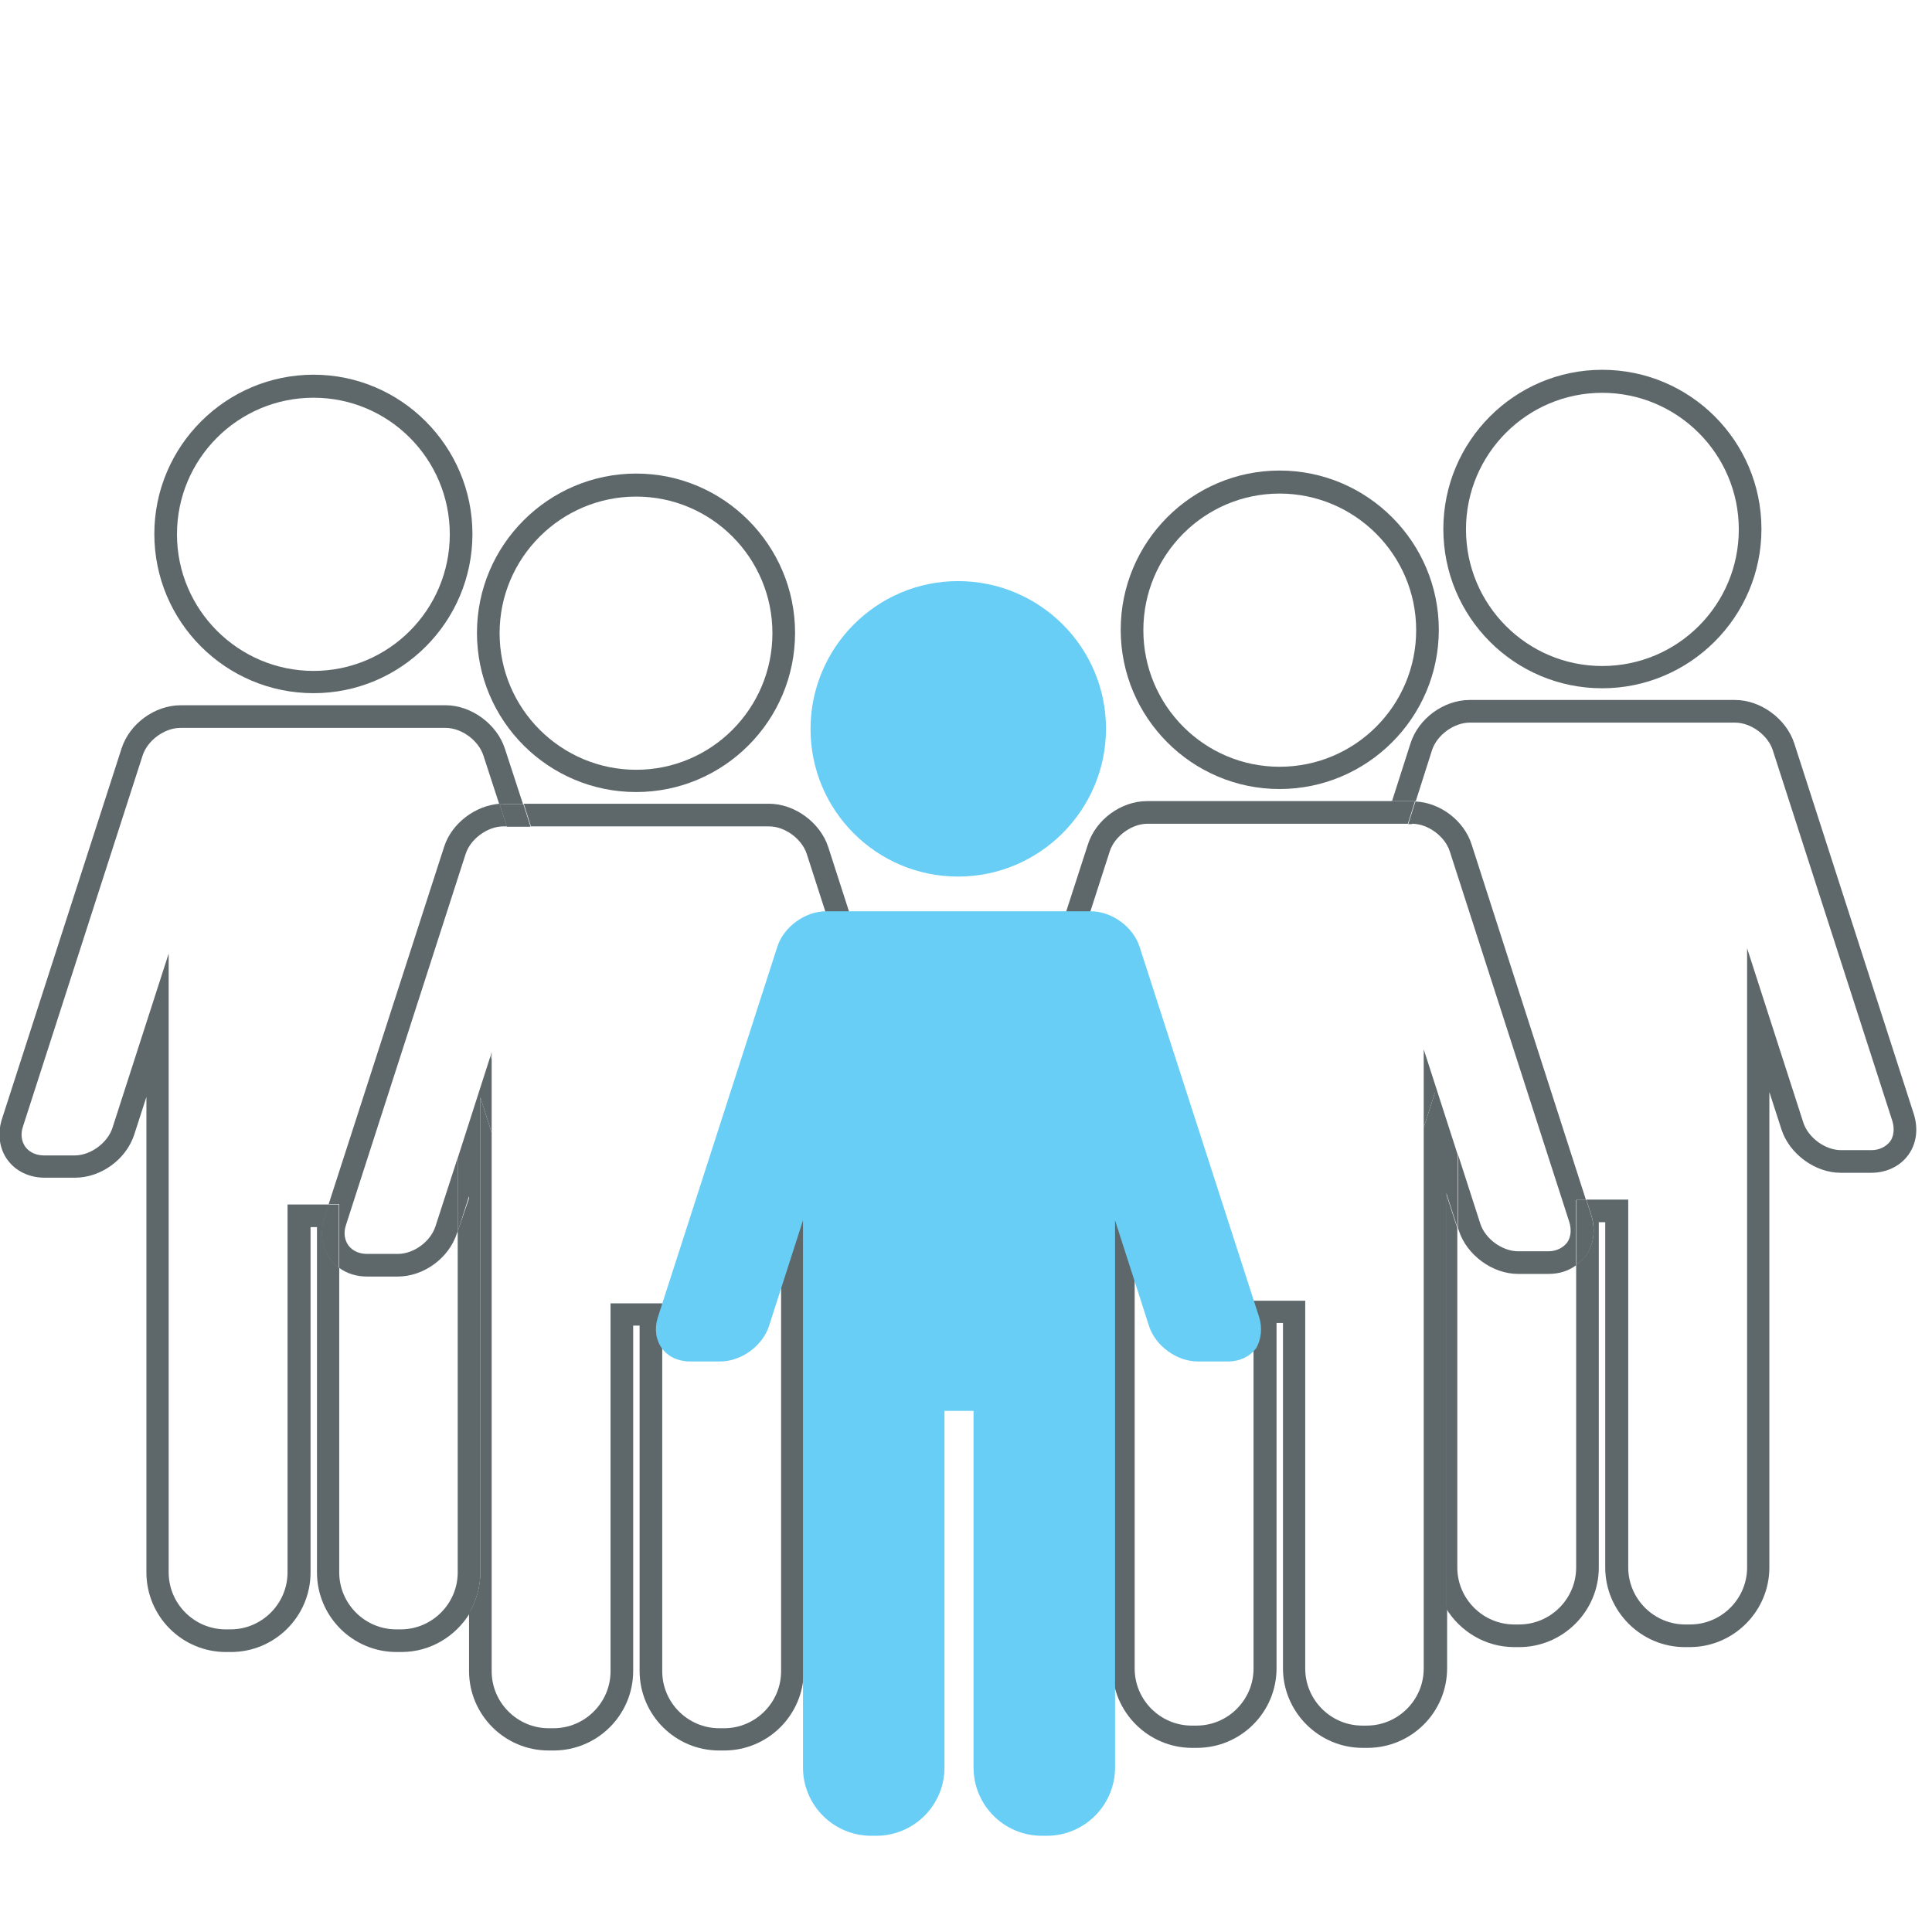 <?xml version="1.0" encoding="utf-8"?>
<!-- Generator: Adobe Illustrator 24.0.1, SVG Export Plug-In . SVG Version: 6.00 Build 0)  -->
<svg version="1.1" id="Capa_1" xmlns="http://www.w3.org/2000/svg" xmlns:xlink="http://www.w3.org/1999/xlink" x="0px" y="0px"
	 viewBox="0 0 512 512" style="enable-background:new 0 0 512 512;" xml:space="preserve">
<style type="text/css">
	.st0{fill:#68CEF5;}
	.st1{fill:#5E686B;}
	.st2{fill:#5E686B;stroke:#5E686B;stroke-width:4;stroke-miterlimit:10;}
	.st3{fill:none;}
	.st4{fill:none;stroke:#5E686B;stroke-width:11;stroke-miterlimit:10;}
	.st5{fill:#5E686B;stroke:#5E686B;stroke-miterlimit:10;}
	.st6{fill:none;stroke:#5E686B;stroke-width:10;stroke-miterlimit:10;}
	.st7{fill:none;stroke:#5E686B;stroke-width:13;stroke-miterlimit:10;}
	.st8{fill:none;stroke:#5E686B;stroke-width:9;stroke-linecap:round;stroke-miterlimit:10;}
</style>
<path class="st1" d="M339.1,209.1c23.2,0,42.2-18.9,42.2-42.2c0-23.2-18.9-42.2-42.2-42.2c-23.2,0-42.1,18.9-42.1,42.2
	C297,190.2,315.9,209.1,339.1,209.1z M339.1,130.8c19.9,0,36.2,16.2,36.2,36.2s-16.2,36.2-36.2,36.2c-19.9,0-36.1-16.2-36.1-36.2
	S319.2,130.8,339.1,130.8z"/>
<polygon class="st1" points="377.3,279.3 377.5,278.7 377.3,278.1 "/>
<path class="st1" d="M380.3,289.5l-3,9.3v143.4c0,8.3-6.8,15.1-15.1,15.1H361c-8.3,0-15.1-6.8-15.1-15.1v-97.5h-13.7v97.5
	c0,8.3-6.8,15.1-15.1,15.1h-1.3c-8.3,0-15.1-6.8-15.1-15.1V278.1L286,324.3c-1.3,4-5.8,7.3-10,7.3h-8.1c-2.1,0-3.9-0.8-4.9-2.3
	c-1.1-1.4-1.3-3.4-0.6-5.4l31.7-98.3c1.3-4,5.8-7.3,10-7.3h62.9l1.9-6H304c-6.9,0-13.6,4.9-15.7,11.5L256.5,322
	c-1.2,3.8-0.7,7.8,1.5,10.8c2.2,3,5.8,4.7,9.8,4.7h8.1c6.9,0,13.6-4.9,15.7-11.5l3.2-9.8v125.9c0,11.6,9.5,21.1,21.1,21.1h1.3
	c11.6,0,21.1-9.4,21.1-21.1v-91.5h1.7v91.5c0,11.6,9.5,21.1,21.1,21.1h1.3c11.6,0,21.1-9.4,21.1-21.1v-16c-1.9-3.2-3-6.8-3-10.8
	V289.5z"/>
<path class="st1" d="M374.2,218.3c4.2,0,8.7,3.3,10,7.3l31.7,98.3c0.6,2,0.4,4-0.6,5.4c-1.1,1.4-2.9,2.3-4.9,2.3h-8.1
	c-4.2,0-8.7-3.3-10-7.3l-5.9-18.3v19.5l0.2,0.6c2.1,6.5,8.9,11.5,15.7,11.5h8.1c2.8,0,5.3-0.8,7.3-2.3v-17.3h2.6L390,223.8
	c-2-6.3-8.3-11.1-14.9-11.4l-1.9,6H374.2z"/>
<path class="st1" d="M424.6,182.4c23.2,0,42.2-18.9,42.2-42.2s-18.9-42.2-42.2-42.2c-23.2,0-42.1,18.9-42.1,42.2
	S401.3,182.4,424.6,182.4z M424.6,104.1c19.9,0,36.2,16.2,36.2,36.2s-16.2,36.2-36.2,36.2c-19.9,0-36.1-16.2-36.1-36.2
	S404.7,104.1,424.6,104.1z"/>
<path class="st1" d="M507.2,295.3L475.5,197c-2.1-6.5-8.9-11.5-15.7-11.5h-70.3c-6.9,0-13.6,4.9-15.7,11.5l-4.9,15.3h5.5
	c0.3,0,0.5,0,0.8,0l4.3-13.5c1.3-4,5.8-7.3,10-7.3h70.3c4.2,0,8.7,3.3,10,7.3l31.7,98.3c0.6,2,0.4,4-0.6,5.4
	c-1.1,1.4-2.9,2.3-4.9,2.3h-8.1c-4.2,0-8.7-3.3-10-7.3l-14.9-46.2v164.1c0,8.3-6.8,15.1-15.1,15.1h-1.3c-8.3,0-15.1-6.8-15.1-15.1
	v-97.5h-11.1l1.3,4.1c1.2,3.8,0.7,7.8-1.5,10.8c-0.7,0.9-1.5,1.7-2.5,2.4v80.2c0,8.3-6.8,15.1-15.1,15.1h-1.3
	c-8.3,0-15.1-6.8-15.1-15.1v-89.9l-3-9.3v110c3.7,6.1,10.4,10.3,18.1,10.3h1.3c11.6,0,21.1-9.5,21.1-21.1v-91.5h1.7v91.5
	c0,11.6,9.5,21.1,21.1,21.1h1.3c11.6,0,21.1-9.5,21.1-21.1v-126l3.2,9.9c2.1,6.5,8.9,11.5,15.7,11.5h8.1c4,0,7.6-1.7,9.8-4.7
	C507.9,303.1,508.4,299.2,507.2,295.3z"/>
<path class="st1" d="M417.7,335.3c0.9-0.7,1.8-1.5,2.5-2.4c2.2-3,2.7-6.9,1.5-10.8l-1.3-4.1h-2.6V335.3z"/>
<path class="st1" d="M373.1,218.3l1.9-6c-0.3,0-0.5,0-0.8,0h-5.5l-1.9,6H373.1z"/>
<path class="st1" d="M386.3,325.5V306l-8.8-27.3l-0.2,0.6v19.5l3-9.3v125.9c0,3.9,1.1,7.6,3,10.8v-110L386.3,325.5z"/>
<path class="st1" d="M168.6,209.9c23.2,0,42.1-18.9,42.1-42.2c0-23.2-18.9-42.2-42.1-42.2c-23.2,0-42.2,18.9-42.2,42.2
	C126.4,191,145.3,209.9,168.6,209.9z M168.6,131.6c19.9,0,36.1,16.2,36.1,36.2s-16.2,36.2-36.1,36.2c-19.9,0-36.2-16.2-36.2-36.2
	S148.7,131.6,168.6,131.6z"/>
<path class="st1" d="M251.2,322.8l-31.7-98.3c-2.1-6.5-8.9-11.5-15.7-11.5h-65l1.9,6h63.1c4.2,0,8.7,3.3,10,7.3l31.7,98.3
	c0.6,2,0.4,4-0.6,5.4c-1.1,1.4-2.9,2.3-4.9,2.3h-8.1c-4.2,0-8.7-3.3-10-7.3l-14.9-46.2v164.1c0,8.3-6.8,15.1-15.1,15.1h-1.3
	c-8.3,0-15.1-6.8-15.1-15.1v-97.5h-13.7v97.5c0,8.3-6.8,15.1-15.1,15.1h-1.3c-8.3,0-15.1-6.8-15.1-15.1V300.2l-3-9.4v125.9
	c0,3.9-1.1,7.6-3,10.7v15.4c0,11.6,9.4,21.1,21.1,21.1h1.3c11.6,0,21.1-9.4,21.1-21.1v-91.5h1.7v91.5c0,11.6,9.4,21.1,21.1,21.1h1.3
	c11.6,0,21.1-9.4,21.1-21.1V317l3.2,9.9c2.1,6.5,8.9,11.5,15.7,11.5h8.1c4,0,7.6-1.7,9.8-4.7C251.9,330.5,252.4,326.6,251.2,322.8z"
	/>
<path class="st1" d="M105.4,332.3h-8.1c-2.1,0-3.9-0.8-5-2.3c-1-1.4-1.3-3.4-0.6-5.4l0,0l31.7-98.3c1.3-4,5.8-7.3,10-7.3h0.9l-1.9-6
	c-6.5,0.5-12.7,5.2-14.7,11.4l-30.6,94.7h2.8V336c2,1.5,4.6,2.3,7.4,2.3h8.1c6.9,0,13.6-4.9,15.7-11.5l0.2-0.5v-19.5l-5.9,18.2
	C114.1,329,109.7,332.3,105.4,332.3z"/>
<polygon class="st1" points="130.1,279.7 130.3,280.6 130.3,278.8 "/>
<path class="st1" d="M83.1,183.7c23.2,0,42.1-18.9,42.1-42.2c0-23.2-18.9-42.2-42.1-42.2c-23.2,0-42.2,18.9-42.2,42.2
	C40.9,164.8,59.8,183.7,83.1,183.7z M83.1,105.4c19.9,0,36.1,16.2,36.1,36.2s-16.2,36.2-36.1,36.2c-19.9,0-36.2-16.2-36.2-36.2
	S63.1,105.4,83.1,105.4z"/>
<path class="st1" d="M121.3,326.3v90.4c0,8.3-6.8,15.1-15.1,15.1H105c-8.3,0-15.1-6.8-15.1-15.1V336c-0.9-0.7-1.7-1.5-2.4-2.4
	c-2.2-3-2.7-6.9-1.5-10.8l0,0l1.2-3.6H76.2v97.5c0,8.3-6.8,15.1-15.1,15.1h-1.3c-8.3,0-15.1-6.8-15.1-15.1V252.7l-14.9,46.2
	c-1.3,4-5.8,7.3-10,7.3h-8.1c-2.1,0-3.9-0.8-5-2.3c-1-1.4-1.3-3.4-0.6-5.4l31.7-98.3c1.3-4,5.8-7.3,10-7.3h70.3
	c4.2,0,8.7,3.3,10,7.3l4.2,12.9c0.3,0,0.7,0,1,0h5.3l-4.8-14.7c-2.1-6.5-8.9-11.5-15.7-11.5H47.9c-6.9,0-13.6,4.9-15.7,11.5
	L0.5,296.6l0,0c-1.2,3.8-0.7,7.8,1.5,10.8c2.2,3,5.8,4.7,9.8,4.7h8.1c6.9,0,13.6-4.9,15.7-11.5l3.2-9.9v126
	c0,11.6,9.4,21.1,21.1,21.1h1.3c11.6,0,21.1-9.4,21.1-21.1v-91.5h1.7v91.5c0,11.6,9.4,21.1,21.1,21.1h1.3c7.7,0,14.4-4.2,18.1-10.3
	V317L121.3,326.3z"/>
<path class="st1" d="M132.4,213.1l1.9,6h6.3l-1.9-6h-5.3C133.1,213,132.8,213.1,132.4,213.1z"/>
<path class="st1" d="M127.3,290.8l3,9.4v-19.5l-0.3-0.9l-8.7,27.1v19.5l3-9.4v110.5c1.9-3.2,3-6.8,3-10.7V290.8z"/>
<path class="st1" d="M87.1,319.2l-1.2,3.6l0,0c-1.2,3.8-0.7,7.8,1.5,10.8c0.7,0.9,1.5,1.7,2.4,2.4v-16.8H87.1z"/>
<g>
	<path class="st0" d="M253.9,232.3c21.6,0,39.2-17.6,39.2-39.2S275.5,154,253.9,154s-39.1,17.6-39.1,39.2S232.3,232.3,253.9,232.3z"
		/>
	<path class="st0" d="M333.7,349.1L302,250.9c-1.7-5.3-7.4-9.4-12.9-9.4h-4.7h-3.4h-54h-3.4h-4.7c-5.5,0-11.2,4.1-12.9,9.4
		l-31.7,98.3c-0.9,2.9-0.5,5.9,1.1,8.1c1.6,2.2,4.3,3.5,7.4,3.5h8.1c5.5,0,11.2-4.1,12.9-9.4l9-28v37.8v1.8v105.4
		c0,10,8.1,18.1,18.1,18.1h1.3c10,0,18.1-8.1,18.1-18.1v-94.5h7.7v94.5c0,10,8.1,18.1,18.1,18.1h1.3c10,0,18.1-8.1,18.1-18.1V363
		v-1.8v-37.8l9,28c1.7,5.3,7.4,9.4,12.9,9.4h8.1c3.1,0,5.7-1.3,7.4-3.5C334.2,355,334.6,352,333.7,349.1z"/>
</g>
</svg>
